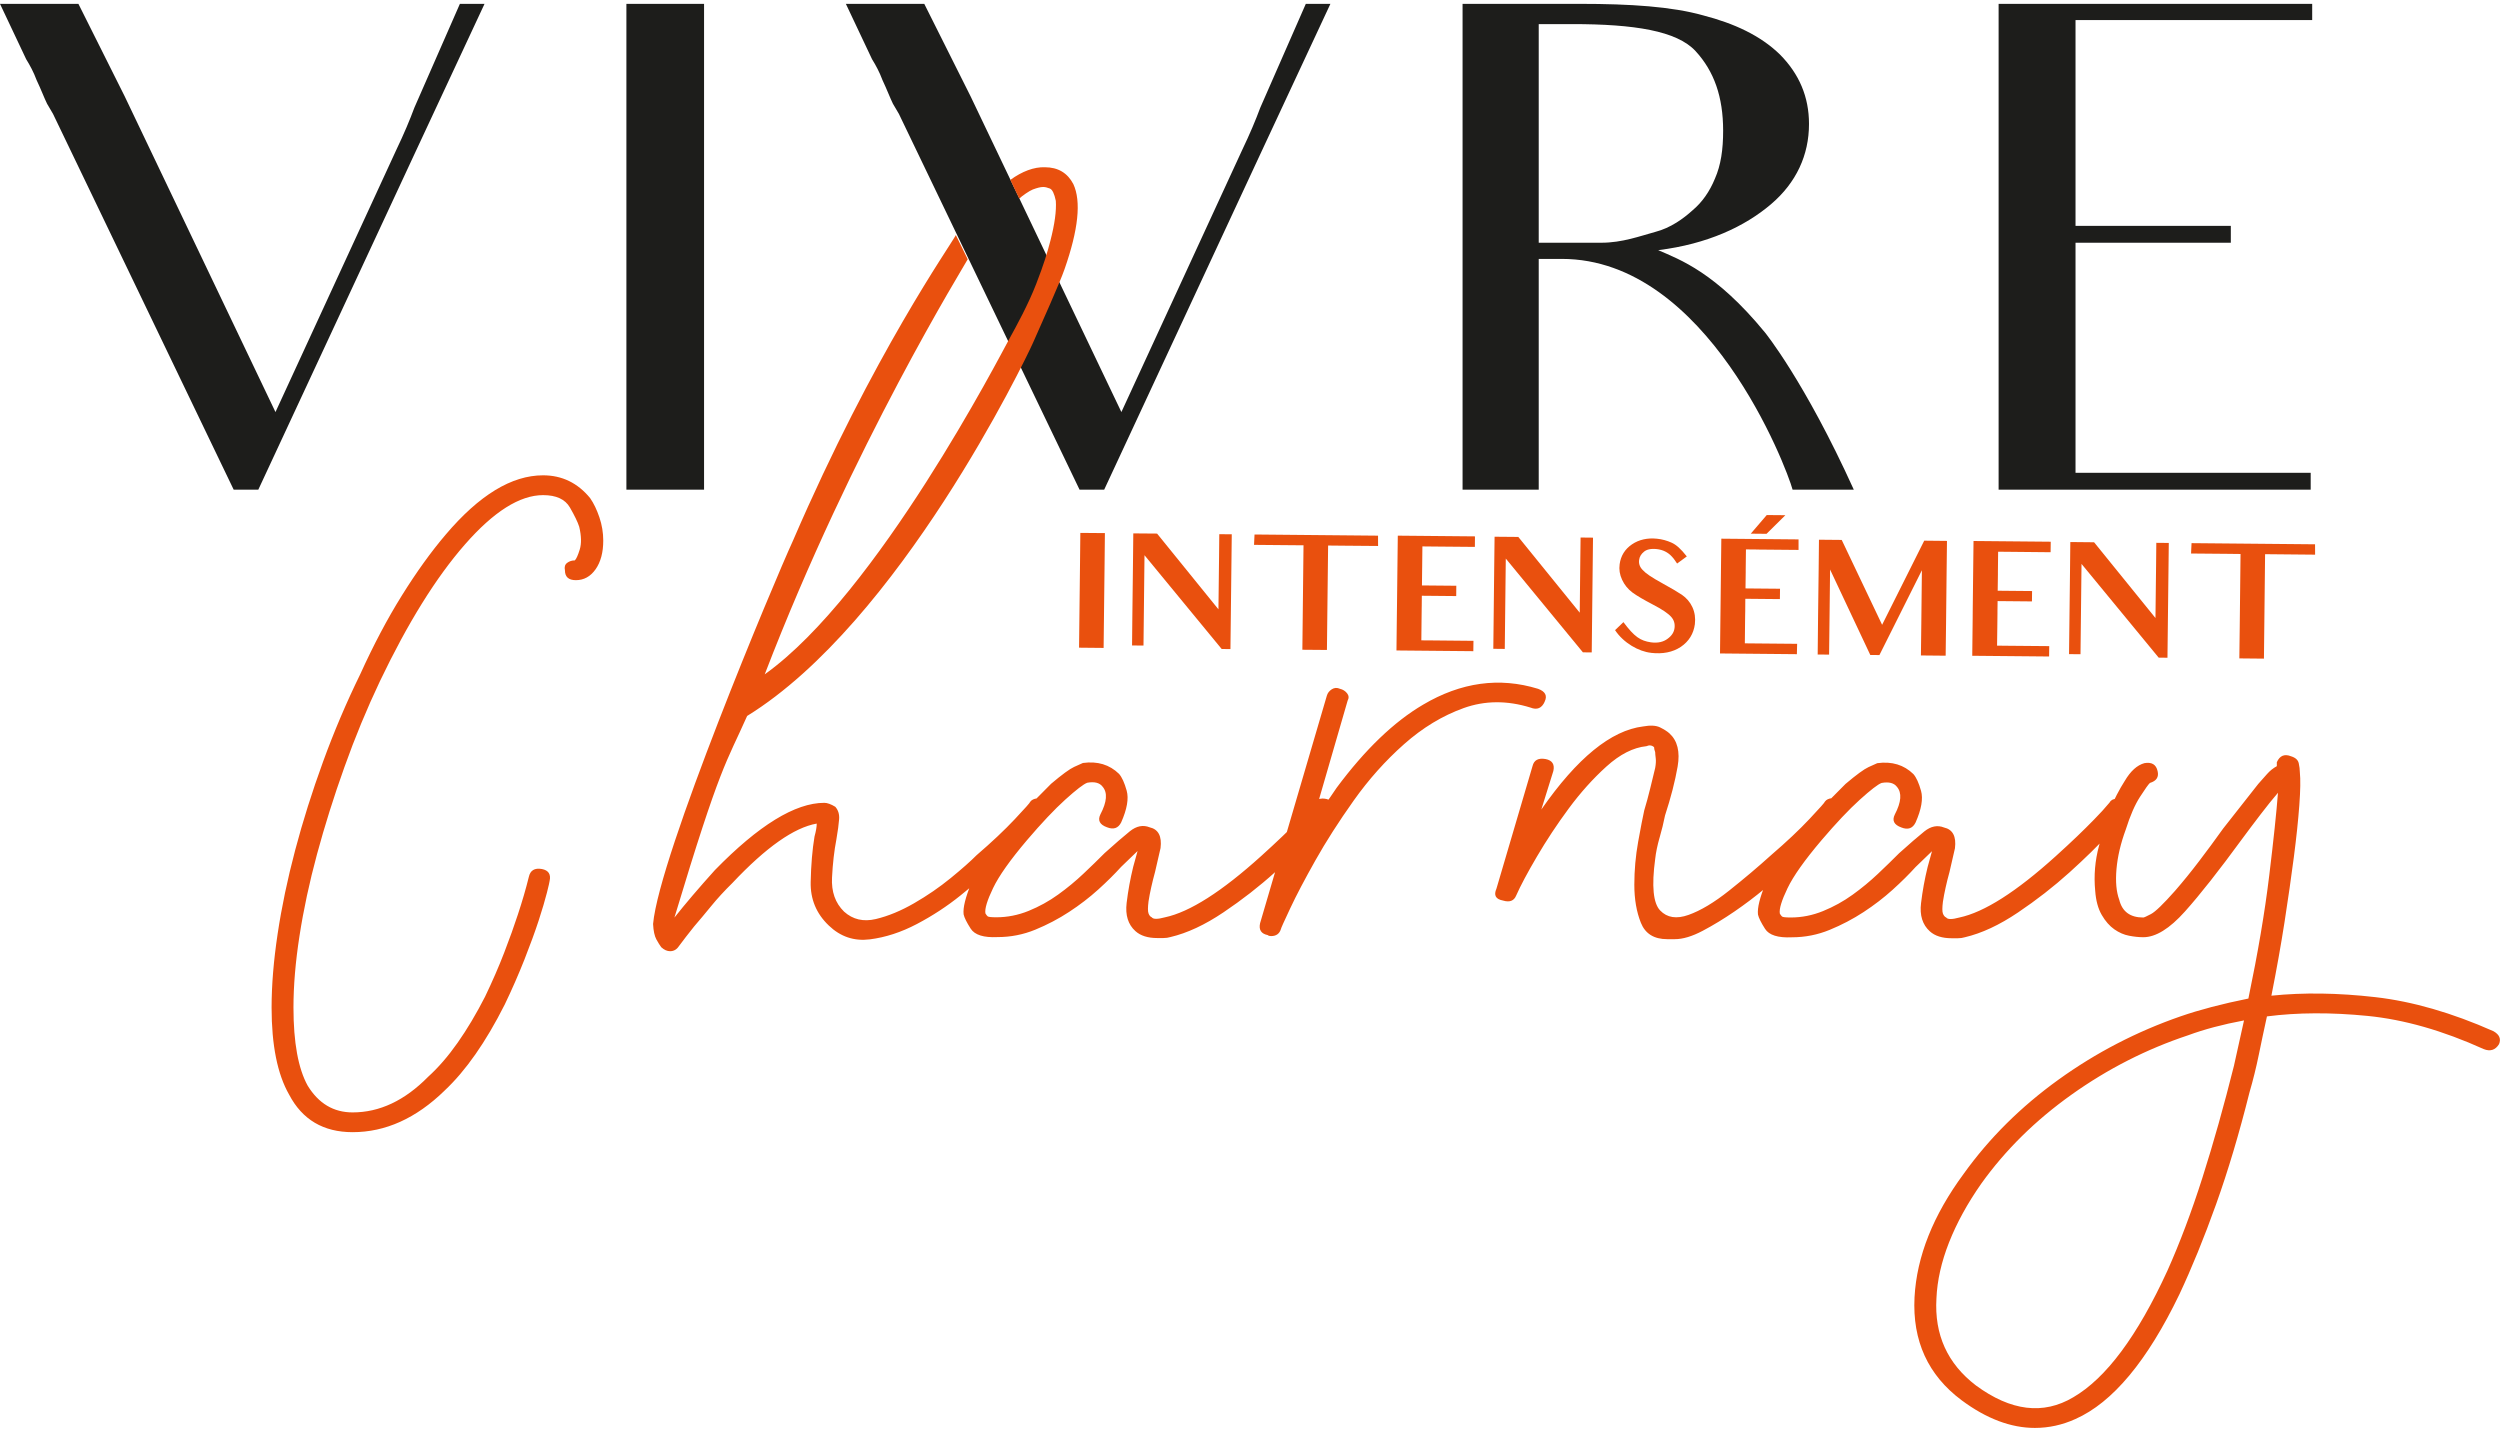 <svg width="220" height="126" viewBox="0 0 220 126" fill="none" xmlns="http://www.w3.org/2000/svg">
<g clip-path="url(#clip0_4_15)">
<path d="M182.646 41.607V21.36H196.313V19.877H182.646V1.763H203.473V0.339H175.878V43.09H203.341V41.607H182.646ZM135.408 21.36V2.121H138.365C143.817 2.121 147.562 2.713 149.207 4.495C150.849 6.277 151.636 8.532 151.636 11.502C151.636 13.165 151.438 14.529 150.915 15.718C150.453 16.847 149.797 17.794 148.943 18.509C148.156 19.221 147.038 20.052 145.656 20.41C144.341 20.768 142.765 21.36 140.926 21.36H135.408ZM128.706 0.339V43.09H135.408V22.784H137.445C150.255 22.784 157.22 41.133 157.748 43.09H163.134C158.8 33.53 155.315 29.255 155.315 29.255C150.981 23.97 147.826 22.844 145.92 22.013C150.255 21.48 153.542 19.933 155.843 17.976C158.078 16.075 159.192 13.642 159.192 10.909C159.192 8.535 158.338 6.515 156.631 4.793C154.923 3.131 152.622 2.061 149.863 1.349C147.104 0.578 143.491 0.339 139.021 0.339L128.706 0.339ZM114.911 0.339L110.902 9.482C110.506 10.552 109.983 11.797 109.327 13.165L98.682 36.262L85.411 8.476L81.336 0.339H74.437L76.738 5.207C77.068 5.74 77.394 6.336 77.658 7.048C78.053 7.879 78.313 8.591 78.577 9.128L79.101 10.019L95 43.09H97.169L110.898 13.582L117.076 0.339H114.907H114.911ZM55.123 0.339V43.09H61.957V0.339H55.123ZM40.47 0.339L36.462 9.482C36.066 10.552 35.542 11.797 34.886 13.165L24.242 36.262L10.97 8.472L6.9 0.339H0L2.301 5.207C2.631 5.74 2.957 6.336 3.221 7.048C3.617 7.879 3.877 8.591 4.141 9.128L4.664 10.019L20.563 43.09H22.732L36.462 13.582L42.639 0.339H40.47Z" fill="#1D1D1B"/>
<path d="M94.957 56.996L94.988 54.222L95.042 49.547L95.07 46.895L97.231 46.913L97.204 49.568L97.15 54.243L97.118 57.017L94.957 56.996Z" fill="#E9500E"/>
<path d="M107.507 57.112L100.716 48.859L100.654 54.432L100.627 56.81L99.621 56.8L99.645 54.425L99.703 49.498L99.73 46.938L101.822 46.955L107.223 53.622L107.278 48.961L107.297 47.008L108.395 47.018L108.372 49.077L108.279 57.119L107.507 57.112Z" fill="#E9500E"/>
<path d="M118.275 48.021L116.874 48.007L116.801 54.383L116.77 57.196L114.608 57.178L114.639 54.366L114.709 47.986L113.498 47.976L110.355 47.948L110.398 47.036L121.267 47.138L121.271 48.046L118.275 48.021Z" fill="#E9500E"/>
<path d="M126.238 48.095L125.171 48.084L125.152 49.827L125.148 50.105L125.132 51.518L125.862 51.525L128.155 51.546L128.147 52.454L125.897 52.433L125.121 52.426L125.113 53.299L125.109 53.51L125.105 53.868L125.097 54.527L125.078 56.351L126.114 56.358L129.665 56.393L129.653 57.304L122.889 57.241L122.92 54.506L122.928 53.846L122.936 53.278L122.975 49.792L123.006 47.138L129.797 47.201L129.789 48.127L126.238 48.095Z" fill="#E9500E"/>
<path d="M139.296 57.406L132.509 49.154L132.447 54.727L132.42 57.105L131.411 57.094L131.438 54.716L131.492 49.792L131.523 47.232L133.611 47.25L139.017 53.917L139.067 49.256L139.091 47.302L140.185 47.313L140.162 49.371L140.072 57.413L139.296 57.406Z" fill="#E9500E"/>
<path d="M145.288 57.448C144.209 57.333 142.874 56.582 142.125 55.453L142.862 54.748C143.825 56.038 144.349 56.386 145.284 56.526C145.897 56.61 146.382 56.484 146.735 56.221C147.119 55.947 147.313 55.632 147.36 55.263C147.407 54.881 147.31 54.562 147.065 54.285C146.805 53.99 146.285 53.629 145.427 53.187C144.659 52.784 144.077 52.447 143.67 52.153C143.25 51.844 142.948 51.458 142.746 51.023C142.533 50.571 142.463 50.108 142.529 49.649C142.626 48.923 142.983 48.333 143.615 47.902C144.232 47.485 144.981 47.32 145.812 47.407C146.266 47.45 146.7 47.576 147.092 47.751C147.515 47.941 147.903 48.288 148.439 48.965L147.585 49.592C147.313 49.193 147.24 49.087 147.139 48.993C146.778 48.593 146.328 48.379 145.788 48.319C145.249 48.263 144.896 48.365 144.675 48.547C144.411 48.758 144.275 49.007 144.244 49.27C144.197 49.599 144.294 49.891 144.554 50.157C144.814 50.452 145.365 50.823 146.207 51.283C147.034 51.739 147.632 52.09 148.008 52.342C148.415 52.623 148.73 52.994 148.932 53.433C149.145 53.896 149.211 54.387 149.149 54.927C149.036 55.772 148.621 56.442 147.915 56.922C147.193 57.403 146.316 57.568 145.292 57.452L145.288 57.448Z" fill="#E9500E"/>
<path d="M154.725 48.358L153.643 48.347L153.623 50.09V50.367L153.604 51.781L154.333 51.788L156.642 51.809L156.631 52.721L154.364 52.7L153.588 52.693L153.581 53.562V53.773L153.573 54.131L153.565 54.79L153.546 56.614L154.597 56.624L158.148 56.656L158.125 57.568L151.361 57.504L151.392 54.772L151.4 54.113L151.407 53.545L151.446 50.059L151.477 47.404L158.272 47.467V48.393L154.725 48.361V48.358ZM155.459 46.976L154.069 46.962L155.474 45.324L157.112 45.338L155.459 46.973V46.976Z" fill="#E9500E"/>
<path d="M169.041 57.68L169.076 54.843L169.126 50.182L165.389 57.645L164.586 57.638L161.047 50.118L161 54.278L160.961 57.606L159.956 57.596L159.991 54.229L160.042 50.084L160.069 47.495L162.071 47.513L165.626 54.983L169.332 47.579L171.334 47.6L171.303 50.189L171.253 54.86L171.218 57.701L169.041 57.68Z" fill="#E9500E"/>
<path d="M176.903 48.561L175.835 48.551L175.816 50.294V50.571L175.797 51.984L176.53 51.991L178.823 52.012L178.812 52.924L176.561 52.903L175.789 52.896L175.777 53.766V53.98L175.773 54.334L175.766 54.997L175.742 56.817L176.782 56.828L180.333 56.859L180.321 57.771L173.558 57.708L173.589 54.976L173.596 54.316L173.6 53.748L173.639 50.262L173.67 47.608L180.465 47.671L180.453 48.596L176.903 48.561Z" fill="#E9500E"/>
<path d="M189.965 57.873L183.174 49.624L183.111 55.197L183.084 57.571L182.075 57.564L182.103 55.186L182.161 50.262L182.188 47.699L184.28 47.72L189.681 54.387L189.736 49.726L189.755 47.769L190.853 47.779L190.83 49.838L190.737 57.88L189.965 57.873Z" fill="#E9500E"/>
<path d="M200.733 48.782L199.328 48.768L199.258 55.148L199.227 57.96L197.062 57.939L197.097 55.127L197.167 48.751L195.956 48.737L192.813 48.709L192.856 47.797L203.725 47.898L203.729 48.81L200.733 48.782Z" fill="#E9500E"/>
<path d="M196.608 93.711C195.708 97.31 194.776 100.617 193.814 103.636C192.852 106.653 191.823 109.381 190.733 111.818C188.098 117.563 185.339 121.277 182.448 122.96C179.813 124.528 176.957 124.181 173.876 121.915C171.373 120 170.216 117.447 170.407 114.256C170.473 112.688 170.841 111.05 171.513 109.339C172.188 107.627 173.135 105.898 174.353 104.159C176.472 101.199 179.122 98.586 182.301 96.324C185.479 94.062 188.897 92.319 192.561 91.102C193.973 90.58 195.611 90.145 197.473 89.797L196.604 93.715L196.608 93.711ZM219.437 90.751C215.778 89.128 212.309 88.125 209.034 87.749C205.758 87.374 202.708 87.329 199.883 87.62C200.333 85.358 200.718 83.194 201.04 81.135C201.358 79.076 201.633 77.176 201.858 75.433C202.084 73.693 202.243 72.168 202.34 70.863C202.437 69.558 202.452 68.587 202.386 67.945C202.386 67.713 202.351 67.454 202.289 67.163C202.223 66.875 202.002 66.672 201.614 66.553C201.036 66.321 200.617 66.496 200.361 67.075V67.422C200.039 67.598 199.751 67.829 199.495 68.12C199.239 68.411 198.979 68.703 198.723 68.99L195.642 72.907C194.936 73.897 194.229 74.854 193.523 75.78C192.817 76.709 192.111 77.579 191.404 78.392C190.376 79.553 189.67 80.237 189.286 80.437C188.901 80.641 188.676 80.742 188.61 80.742C187.454 80.742 186.748 80.22 186.492 79.175C186.235 78.477 186.154 77.579 186.251 76.474C186.348 75.373 186.62 74.212 187.07 72.992C187.454 71.771 187.873 70.814 188.323 70.119C188.773 69.421 189.06 69.018 189.192 68.899C189.771 68.724 189.996 68.376 189.868 67.854C189.74 67.275 189.351 67.044 188.711 67.156C188.067 67.331 187.489 67.854 186.977 68.724C186.526 69.421 186.045 70.347 185.533 71.508C185.339 72.146 185.067 73.118 184.714 74.426C184.361 75.731 184.249 77.053 184.377 78.385C184.439 79.255 184.633 79.967 184.955 80.518C185.273 81.068 185.646 81.489 186.061 81.78C186.476 82.071 186.911 82.261 187.361 82.345C187.811 82.433 188.226 82.475 188.614 82.475C189.705 82.475 190.927 81.721 192.274 80.213C193.624 78.705 195.289 76.586 197.283 73.858C197.796 73.16 198.343 72.438 198.921 71.68C199.499 70.926 200.011 70.288 200.461 69.765C200.333 71.448 200.077 73.886 199.689 77.077C199.305 80.269 198.692 83.867 197.858 87.872C195.545 88.339 193.554 88.861 191.885 89.44C188.032 90.776 184.45 92.631 181.144 95.013C177.838 97.394 175.059 100.15 172.813 103.282C170.116 106.94 168.672 110.566 168.478 114.165C168.284 117.994 169.665 121.014 172.619 123.22C174.803 124.844 176.953 125.657 179.072 125.657C180.29 125.657 181.482 125.398 182.634 124.875C185.909 123.423 188.96 119.769 191.785 113.905C192.875 111.583 193.954 108.943 195.013 105.983C196.073 103.023 197.05 99.744 197.951 96.145C198.273 95.044 198.544 93.939 198.77 92.838C198.995 91.737 199.235 90.604 199.491 89.443C202.188 89.096 205.141 89.082 208.355 89.401C211.564 89.72 214.967 90.692 218.564 92.319C219.142 92.551 219.593 92.407 219.915 91.884C220.109 91.421 219.946 91.043 219.433 90.751M186.251 70.295C185.96 70.295 185.754 70.41 185.626 70.642C185.242 71.108 184.792 71.599 184.276 72.122C183.826 72.588 183.325 73.079 182.782 73.602C182.235 74.124 181.61 74.707 180.904 75.345C177.434 78.48 174.609 80.279 172.424 80.742C171.78 80.918 171.396 80.918 171.268 80.742C171.136 80.686 171.043 80.567 170.977 80.395C170.911 80.22 170.911 79.873 170.977 79.35C171.039 78.943 171.121 78.522 171.218 78.087C171.315 77.653 171.423 77.204 171.555 76.737L172.036 74.647C172.165 73.602 171.842 72.992 171.074 72.82C170.496 72.588 169.918 72.704 169.339 73.167C168.761 73.633 168.024 74.272 167.124 75.082C166.545 75.664 165.921 76.271 165.245 76.909C164.57 77.547 163.833 78.157 163.03 78.736C162.226 79.318 161.357 79.795 160.43 80.174C159.498 80.553 158.552 80.739 157.589 80.739C157.139 80.739 156.879 80.711 156.817 80.651C156.751 80.595 156.685 80.507 156.623 80.391C156.557 79.985 156.782 79.245 157.298 78.172C157.81 77.098 158.808 75.692 160.286 73.949C161.571 72.441 162.696 71.249 163.658 70.379C164.621 69.509 165.261 69.015 165.583 68.899C166.223 68.783 166.674 68.899 166.934 69.246C167.38 69.769 167.318 70.582 166.74 71.683C166.483 72.206 166.674 72.585 167.318 72.816C167.896 73.048 168.311 72.904 168.571 72.381C169.083 71.221 169.246 70.291 169.052 69.597C168.858 68.899 168.633 68.408 168.377 68.117C167.543 67.303 166.483 66.984 165.199 67.159C165.071 67.219 164.815 67.335 164.427 67.507C164.043 67.682 163.367 68.173 162.405 68.987C161.889 69.509 161.33 70.074 160.721 70.684C160.108 71.294 159.549 71.918 159.037 72.557C157.112 74.763 155.889 76.488 155.377 77.737C154.861 78.985 154.636 79.901 154.702 80.479C154.764 80.77 154.974 81.191 155.327 81.742C155.68 82.292 156.464 82.541 157.686 82.482C158.843 82.482 159.949 82.264 161.008 81.829C162.067 81.395 163.061 80.872 163.996 80.262C164.927 79.652 165.777 78.999 166.549 78.301C167.322 77.603 167.993 76.937 168.571 76.299L170.015 74.906L169.631 76.299C169.374 77.344 169.18 78.403 169.052 79.476C168.92 80.549 169.18 81.377 169.825 81.956C170.271 82.362 170.915 82.566 171.753 82.566H172.285C172.51 82.566 172.719 82.538 172.91 82.478C174.384 82.131 175.944 81.405 177.582 80.3C179.219 79.199 180.725 78.024 182.11 76.776C183.492 75.527 184.644 74.398 185.58 73.381C186.511 72.367 187.008 71.799 187.074 71.683C187.458 71.336 187.427 70.93 186.977 70.463C186.783 70.347 186.542 70.288 186.255 70.288M146.041 73.725C146.235 73.058 146.394 72.406 146.522 71.764C147.034 70.197 147.403 68.762 147.632 67.454C147.857 66.149 147.616 65.178 146.91 64.536C146.716 64.361 146.444 64.189 146.091 64.013C145.738 63.838 145.237 63.81 144.597 63.926C141.772 64.273 138.784 66.71 135.637 71.238L136.696 67.843C136.824 67.265 136.599 66.914 136.021 66.798C135.377 66.682 134.993 66.886 134.865 67.408L131.687 78.203C131.43 78.785 131.621 79.132 132.265 79.248C132.843 79.424 133.227 79.28 133.421 78.813C133.805 77.944 134.415 76.797 135.253 75.373C136.087 73.953 137.018 72.543 138.047 71.15C139.075 69.758 140.181 68.524 141.368 67.451C142.556 66.377 143.728 65.781 144.884 65.665C145.14 65.55 145.365 65.578 145.559 65.753C145.559 65.869 145.591 66.016 145.656 66.188C145.656 66.304 145.672 66.479 145.703 66.71C145.734 66.942 145.719 67.233 145.656 67.58C145.528 68.103 145.381 68.699 145.222 69.365C145.059 70.032 144.884 70.688 144.69 71.326C144.562 71.908 144.384 72.82 144.159 74.068C143.934 75.317 143.821 76.579 143.821 77.856C143.821 79.132 144.015 80.251 144.399 81.209C144.783 82.166 145.556 82.647 146.712 82.647H147.387C148.093 82.647 148.912 82.401 149.844 81.907C150.775 81.416 151.706 80.847 152.638 80.209C153.569 79.571 154.45 78.904 155.288 78.207C156.122 77.509 156.763 76.93 157.213 76.464C158.625 75.243 159.782 74.156 160.682 73.198C161.578 72.241 162.032 71.733 162.032 71.677C162.483 71.213 162.448 70.807 161.935 70.456C161.741 70.281 161.501 70.21 161.214 70.239C160.923 70.267 160.717 70.368 160.589 70.544C160.589 70.603 160.139 71.108 159.238 72.066C158.338 73.023 157.217 74.082 155.866 75.243C154.71 76.288 153.472 77.333 152.156 78.379C150.841 79.424 149.653 80.135 148.594 80.511C147.535 80.89 146.7 80.76 146.091 80.118C145.482 79.48 145.334 77.972 145.656 75.59C145.719 75.012 145.851 74.387 146.041 73.718M135.928 61.748C136.184 61.225 135.99 60.85 135.35 60.615C131.946 59.57 128.574 60.036 125.237 62.008C122.668 63.516 120.13 65.953 117.627 69.32C117.243 69.902 116.855 70.453 116.471 70.975C116.087 71.498 115.73 72.048 115.411 72.63L118.59 61.66C118.718 61.429 118.702 61.211 118.543 61.008C118.38 60.805 118.174 60.675 117.918 60.615C117.662 60.499 117.422 60.514 117.197 60.657C116.971 60.805 116.828 60.99 116.762 61.222L110.887 81.244C110.759 81.826 110.984 82.173 111.562 82.289C111.624 82.349 111.721 82.376 111.853 82.376C112.303 82.376 112.59 82.173 112.718 81.766C112.718 81.71 112.99 81.1 113.537 79.939C114.08 78.778 114.822 77.372 115.753 75.717C116.684 74.061 117.806 72.308 119.125 70.449C120.441 68.594 121.919 66.938 123.557 65.487C125.194 64.035 126.944 62.979 128.807 62.309C130.67 61.643 132.626 61.629 134.682 62.267C135.26 62.498 135.676 62.327 135.936 61.744M116.335 70.277C116.044 70.277 115.838 70.393 115.71 70.624C115.326 71.091 114.876 71.582 114.36 72.104C113.91 72.571 113.413 73.062 112.866 73.584C112.319 74.107 111.694 74.689 110.988 75.327C107.518 78.463 104.693 80.262 102.513 80.725C101.868 80.9 101.484 80.9 101.356 80.725C101.228 80.669 101.131 80.549 101.069 80.377C101.003 80.202 101.003 79.855 101.069 79.332C101.131 78.926 101.213 78.505 101.31 78.07C101.407 77.635 101.519 77.186 101.647 76.72L102.128 74.629C102.256 73.584 101.934 72.974 101.166 72.802C100.588 72.571 100.01 72.686 99.431 73.149C98.853 73.616 98.116 74.254 97.216 75.064C96.637 75.647 96.013 76.253 95.337 76.891C94.662 77.53 93.925 78.14 93.122 78.719C92.318 79.301 91.449 79.778 90.522 80.157C89.59 80.535 88.643 80.721 87.681 80.721C87.231 80.721 86.975 80.693 86.909 80.633C86.843 80.577 86.781 80.49 86.715 80.374C86.649 79.967 86.874 79.227 87.39 78.154C87.902 77.081 88.9 75.674 90.378 73.931C91.662 72.424 92.788 71.231 93.75 70.361C94.713 69.492 95.357 68.997 95.679 68.881C96.319 68.766 96.769 68.881 97.029 69.228C97.479 69.751 97.413 70.565 96.835 71.666C96.579 72.189 96.769 72.567 97.413 72.799C97.992 73.03 98.407 72.886 98.667 72.364C99.179 71.203 99.342 70.274 99.148 69.579C98.954 68.881 98.729 68.39 98.473 68.099C97.638 67.286 96.579 66.966 95.295 67.142C95.167 67.201 94.91 67.317 94.522 67.489C94.138 67.664 93.463 68.155 92.501 68.969C91.985 69.492 91.426 70.056 90.817 70.666C90.207 71.277 89.645 71.901 89.132 72.539C87.208 74.745 85.985 76.471 85.473 77.719C84.957 78.968 84.732 79.883 84.798 80.462C84.86 80.753 85.069 81.174 85.423 81.724C85.776 82.275 86.564 82.524 87.782 82.464C88.938 82.464 90.044 82.247 91.104 81.812C92.163 81.377 93.156 80.855 94.088 80.244C95.019 79.634 95.869 78.982 96.641 78.284C97.413 77.586 98.085 76.919 98.663 76.281L100.107 74.889L99.722 76.281C99.466 77.326 99.272 78.385 99.144 79.459C99.016 80.532 99.272 81.359 99.916 81.938C100.367 82.345 101.007 82.548 101.841 82.548H102.373C102.598 82.548 102.807 82.52 102.998 82.461C104.472 82.114 106.032 81.388 107.67 80.283C109.307 79.182 110.817 78.007 112.198 76.758C113.58 75.51 114.732 74.38 115.668 73.363C116.599 72.35 117.096 71.782 117.162 71.666C117.546 71.319 117.515 70.912 117.065 70.445C116.871 70.33 116.63 70.27 116.343 70.27M84.115 20.684C83.649 21.602 76.901 31.079 69.776 47.593C68.142 51.146 58.007 75.303 57.471 81.31C57.502 81.921 57.599 82.37 57.758 82.661C57.917 82.952 58.061 83.183 58.193 83.359C58.449 83.59 58.705 83.706 58.965 83.706C59.287 83.706 59.543 83.562 59.737 83.271C60.121 82.748 60.572 82.17 61.084 81.528C61.534 81.005 62.031 80.413 62.578 79.743C63.121 79.076 63.75 78.392 64.456 77.698C67.409 74.563 69.881 72.823 71.872 72.476C71.872 72.767 71.806 73.146 71.678 73.609C71.484 74.77 71.371 76.106 71.34 77.614C71.305 79.122 71.837 80.399 72.931 81.444C73.959 82.433 75.162 82.836 76.544 82.664C77.925 82.489 79.303 82.04 80.684 81.314C82.066 80.588 83.35 79.746 84.538 78.789C85.725 77.831 86.641 77.063 87.281 76.481C88.694 75.261 89.85 74.174 90.751 73.216C91.651 72.259 92.101 71.75 92.101 71.694C92.551 71.231 92.52 70.824 92.004 70.474C91.81 70.298 91.569 70.228 91.282 70.256C90.991 70.284 90.785 70.386 90.657 70.561C90.657 70.621 90.207 71.126 89.307 72.083C88.407 73.041 87.285 74.1 85.935 75.261C85.419 75.783 84.666 76.45 83.672 77.263C82.675 78.077 81.6 78.817 80.444 79.483C79.287 80.15 78.166 80.616 77.072 80.876C75.977 81.135 75.05 80.918 74.278 80.223C73.505 79.469 73.152 78.47 73.218 77.221C73.28 75.973 73.412 74.857 73.602 73.868C73.731 73.114 73.812 72.518 73.843 72.083C73.874 71.648 73.761 71.287 73.505 70.996C73.121 70.765 72.799 70.649 72.543 70.649C69.974 70.649 66.765 72.623 62.911 76.569C61.499 78.136 60.312 79.529 59.349 80.746C63.428 67.187 63.893 67.187 65.748 63.004C79.113 54.755 90.192 31.776 90.906 30.163C91.62 28.553 93.288 24.84 93.68 23.686C94.899 20.203 95.159 17.71 94.453 16.198C93.936 15.213 93.102 14.718 91.95 14.718C90.995 14.68 89.932 15.086 88.911 15.83C89.268 16.573 89.687 17.485 89.695 17.475C89.955 17.229 90.584 16.791 90.886 16.675C91.271 16.531 91.562 16.458 91.752 16.458H91.849C91.977 16.458 92.151 16.5 92.38 16.587C92.606 16.675 92.78 17.036 92.912 17.675C92.974 18.544 92.815 19.719 92.431 21.199C92.136 22.325 91.876 23.195 91.189 24.976C90.506 26.758 89.412 28.75 88.861 29.746C88.046 31.222 77.223 52.258 67.296 59.342C75.038 39.187 84.914 23.307 85.159 22.816C84.577 21.61 84.111 20.68 84.111 20.68M39.12 95.974C40.983 94.231 42.748 91.709 44.417 88.398C45.057 87.066 45.635 85.743 46.151 84.439C46.664 83.134 47.083 81.987 47.405 81.002C47.723 80.016 47.968 79.203 48.127 78.564C48.286 77.926 48.367 77.579 48.367 77.519C48.495 76.941 48.27 76.59 47.692 76.474C47.048 76.358 46.664 76.59 46.536 77.172C46.279 78.217 45.957 79.318 45.573 80.479C45.251 81.468 44.851 82.584 44.37 83.832C43.889 85.081 43.326 86.371 42.686 87.707C41.914 89.215 41.111 90.566 40.276 91.754C39.442 92.943 38.573 93.946 37.676 94.757C35.62 96.847 33.404 97.892 31.029 97.892C29.356 97.892 28.041 97.11 27.078 95.542C26.244 94.034 25.825 91.74 25.825 88.665C25.825 86.75 26 84.646 26.357 82.352C26.71 80.062 27.222 77.666 27.897 75.169C28.573 72.676 29.372 70.119 30.307 67.51C31.238 64.897 32.282 62.372 33.439 59.935C35.88 54.828 38.367 50.823 40.905 47.923C43.439 45.023 45.736 43.571 47.793 43.571C48.949 43.571 49.733 43.935 50.152 44.658C50.568 45.384 50.843 45.949 50.971 46.355C51.165 47.169 51.177 47.835 51.018 48.358C50.855 48.88 50.711 49.2 50.583 49.315C50.327 49.315 50.102 49.389 49.908 49.533C49.714 49.68 49.652 49.898 49.714 50.185C49.714 50.767 50.036 51.055 50.676 51.055C51.382 51.055 51.961 50.736 52.411 50.097C52.861 49.459 53.086 48.617 53.086 47.572C53.086 46.874 52.973 46.194 52.748 45.528C52.523 44.861 52.252 44.297 51.929 43.83C50.835 42.498 49.458 41.828 47.789 41.828C45.026 41.828 42.17 43.567 39.217 47.05C37.932 48.558 36.648 50.343 35.364 52.405C34.079 54.467 32.861 56.775 31.704 59.325C30.482 61.822 29.391 64.389 28.429 67.03C27.467 69.67 26.648 72.269 25.973 74.822C25.297 77.376 24.785 79.827 24.432 82.18C24.079 84.53 23.9 86.694 23.9 88.665C23.9 91.972 24.413 94.529 25.441 96.324C26.597 98.53 28.46 99.631 31.029 99.631C33.92 99.631 36.617 98.414 39.12 95.977" fill="#E9500E"/>
</g>
<defs>
<clipPath id="clip0_4_15">
<rect width="220" height="125.322" fill="white" transform="translate(0 0.339)"/>
</clipPath>
</defs>
</svg>

